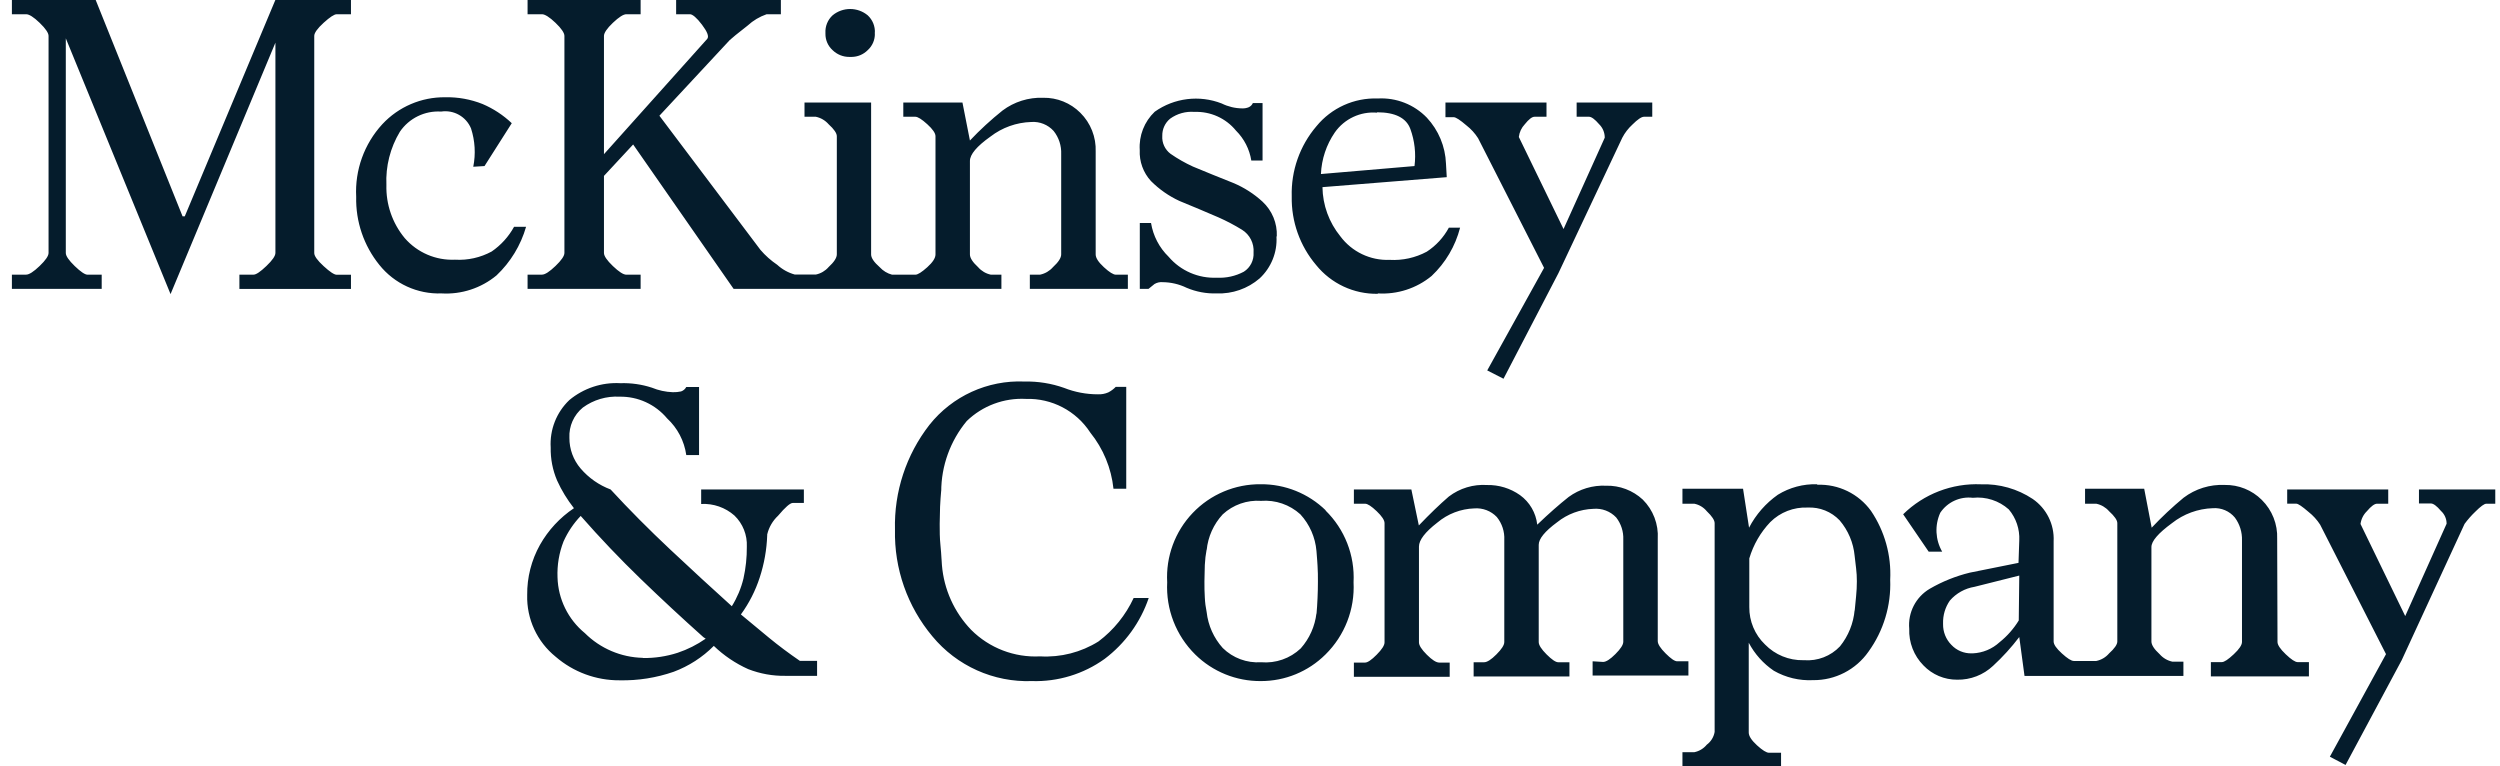 <svg width="137" height="42" viewBox="0 0 137 42" fill="none" xmlns="http://www.w3.org/2000/svg">
<path fill-rule="evenodd" clip-rule="evenodd" d="M15.089 0H19.233V0.78H18.453C18.316 0.78 18.078 0.938 17.735 1.249C17.392 1.561 17.221 1.806 17.221 1.967V13.867C17.221 14.031 17.392 14.269 17.735 14.584C18.078 14.899 18.316 15.057 18.453 15.057H19.233V15.834H13.119V15.05H13.899C14.036 15.05 14.27 14.892 14.599 14.577C14.928 14.262 15.093 14.024 15.093 13.86V2.338L9.346 16.117L3.606 2.1V13.863C3.606 14.028 3.77 14.266 4.096 14.581C4.421 14.896 4.659 15.053 4.796 15.053H5.573V15.83H0.652V15.05H1.432C1.597 15.05 1.842 14.892 2.171 14.577C2.5 14.262 2.661 14.024 2.661 13.86V1.967C2.661 1.806 2.496 1.564 2.171 1.249C1.845 0.934 1.597 0.78 1.432 0.78H0.652V0H5.244L10.004 11.854H10.126L15.089 0ZM24.934 14.231C25.632 14.273 26.328 14.117 26.943 13.783C27.453 13.434 27.873 12.97 28.171 12.428H28.829C28.537 13.445 27.977 14.365 27.209 15.092C26.366 15.791 25.288 16.144 24.195 16.079C22.877 16.127 21.614 15.548 20.79 14.518C19.937 13.464 19.487 12.142 19.519 10.787C19.442 9.322 19.958 7.888 20.951 6.807C21.839 5.852 23.09 5.315 24.395 5.33C25.096 5.314 25.794 5.441 26.446 5.701C27.037 5.953 27.579 6.309 28.045 6.751L26.551 9.1L25.935 9.138C26.075 8.439 26.032 7.716 25.812 7.038C25.543 6.389 24.865 6.008 24.171 6.114C23.276 6.058 22.417 6.478 21.913 7.22C21.385 8.098 21.128 9.112 21.175 10.136C21.145 11.196 21.502 12.231 22.179 13.048C22.869 13.842 23.883 14.278 24.934 14.231ZM28.911 15.83H35.106V15.053H34.325C34.161 15.053 33.916 14.896 33.587 14.581C33.258 14.266 33.097 14.028 33.097 13.863V9.639L34.696 7.917L40.202 15.83H54.877V15.053H54.303C54.031 14.997 53.785 14.853 53.603 14.644C53.302 14.367 53.152 14.136 53.152 13.944V8.82C53.152 8.463 53.526 8.018 54.275 7.486C54.917 6.99 55.7 6.71 56.511 6.685C56.975 6.651 57.429 6.833 57.74 7.178C58.026 7.538 58.173 7.989 58.153 8.449V13.94C58.153 14.133 58.002 14.364 57.702 14.64C57.519 14.849 57.273 14.993 57.002 15.05H56.435V15.83H61.807V15.053H61.149C61.013 15.053 60.795 14.92 60.495 14.644C60.194 14.367 60.043 14.136 60.043 13.944V8.312C60.074 7.516 59.769 6.742 59.203 6.181C58.665 5.642 57.931 5.345 57.169 5.358C56.367 5.329 55.578 5.576 54.937 6.058C54.304 6.564 53.708 7.112 53.152 7.7L52.742 5.617H49.501V6.398H50.159C50.296 6.398 50.513 6.534 50.814 6.807C51.115 7.08 51.265 7.301 51.265 7.465V13.944C51.265 14.136 51.118 14.371 50.814 14.644C50.509 14.917 50.296 15.053 50.159 15.053H48.885C48.625 14.985 48.391 14.842 48.21 14.644C47.895 14.367 47.737 14.136 47.737 13.944V5.617H44.087V6.398H44.706C44.978 6.454 45.224 6.598 45.406 6.807C45.707 7.08 45.858 7.301 45.858 7.465V13.937C45.858 14.129 45.707 14.36 45.406 14.637C45.224 14.846 44.978 14.99 44.706 15.046H43.558C43.198 14.947 42.867 14.764 42.592 14.511C42.25 14.28 41.94 14.005 41.672 13.692L36.135 6.342L39.985 2.201C40.097 2.1 40.422 1.823 40.972 1.4C41.272 1.124 41.626 0.913 42.011 0.78H42.792V0H37.052V0.78H37.811C37.948 0.78 38.182 0.973 38.469 1.354C38.756 1.736 38.865 1.995 38.756 2.131L33.097 8.449V1.967C33.097 1.806 33.258 1.561 33.587 1.249C33.916 0.938 34.161 0.78 34.325 0.78H35.106V0H28.911V0.78H29.702C29.856 0.78 30.111 0.934 30.44 1.249C30.769 1.564 30.93 1.806 30.93 1.967V13.86C30.93 14.024 30.769 14.262 30.44 14.577C30.111 14.892 29.866 15.05 29.702 15.05H28.911V15.83ZM42.134 34.943C41.618 34.52 41.106 34.096 40.601 33.672C41.05 33.055 41.398 32.372 41.633 31.646C41.878 30.897 42.016 30.117 42.043 29.329V29.287C42.136 28.894 42.343 28.538 42.638 28.262C43.033 27.793 43.303 27.562 43.439 27.562H44.052V26.823H38.424V27.618C39.091 27.582 39.746 27.809 40.247 28.251C40.708 28.696 40.955 29.317 40.926 29.956C40.931 30.544 40.869 31.131 40.741 31.706C40.611 32.242 40.395 32.753 40.104 33.221C39.037 32.26 37.916 31.227 36.74 30.124C35.564 29.02 34.471 27.92 33.461 26.823C32.825 26.585 32.261 26.19 31.819 25.675C31.418 25.207 31.199 24.609 31.203 23.992C31.172 23.353 31.446 22.737 31.942 22.333C32.524 21.909 33.235 21.698 33.954 21.738C34.957 21.721 35.914 22.159 36.558 22.928C37.129 23.457 37.499 24.166 37.608 24.937H38.308V21.206H37.608C37.548 21.322 37.445 21.41 37.321 21.451C37.173 21.483 37.021 21.497 36.87 21.493C36.475 21.479 36.087 21.394 35.722 21.244C35.165 21.062 34.581 20.98 33.996 20.999C32.981 20.942 31.981 21.273 31.2 21.923C30.492 22.599 30.119 23.551 30.178 24.527C30.166 25.146 30.285 25.76 30.528 26.33C30.773 26.872 31.084 27.381 31.452 27.849C30.683 28.364 30.045 29.052 29.59 29.858C29.121 30.697 28.879 31.644 28.89 32.605C28.854 33.915 29.431 35.167 30.451 35.99C31.423 36.829 32.666 37.288 33.951 37.281C34.961 37.303 35.968 37.144 36.922 36.812C37.747 36.503 38.496 36.02 39.117 35.395C39.667 35.925 40.305 36.356 41.003 36.669C41.656 36.923 42.353 37.048 43.054 37.036H44.776V36.217H43.835C43.233 35.804 42.666 35.381 42.134 34.943ZM37.135 35.773C36.519 35.972 35.875 36.069 35.228 36.06V36.05C34.034 36.023 32.896 35.538 32.05 34.695C31.131 33.942 30.584 32.827 30.552 31.64C30.525 30.968 30.637 30.299 30.881 29.673C31.113 29.156 31.431 28.682 31.822 28.273C32.882 29.479 33.976 30.628 35.105 31.72C36.235 32.812 37.383 33.878 38.549 34.919L38.672 34.999C38.199 35.329 37.682 35.59 37.135 35.773ZM46.588 3.119H46.546C46.203 3.122 45.871 2.988 45.626 2.748C45.371 2.518 45.228 2.188 45.234 1.845V1.806C45.214 1.442 45.357 1.087 45.626 0.84C46.184 0.378 46.993 0.378 47.551 0.84C47.819 1.087 47.963 1.442 47.943 1.806H47.901C47.929 1.806 47.943 1.806 47.943 1.845C47.949 2.188 47.806 2.518 47.551 2.748C47.318 2.983 47 3.117 46.669 3.119H46.588ZM60.199 35.15C59.244 35.748 58.126 36.034 57 35.969C55.59 36.043 54.214 35.513 53.217 34.513C52.291 33.55 51.727 32.298 51.617 30.967C51.609 30.86 51.603 30.749 51.596 30.634L51.595 30.634L51.595 30.633C51.581 30.397 51.565 30.145 51.537 29.879C51.495 29.483 51.495 29.091 51.495 28.71C51.495 28.542 51.5 28.378 51.506 28.218V28.218V28.218V28.218V28.218V28.218V28.218V28.218V28.218V28.218V28.217V28.217C51.511 28.065 51.516 27.915 51.516 27.768C51.53 27.467 51.551 27.166 51.579 26.865V26.946C51.579 25.531 52.075 24.16 52.979 23.071C53.844 22.235 55.018 21.797 56.22 21.86C57.638 21.816 58.976 22.515 59.748 23.705C60.459 24.587 60.9 25.655 61.018 26.781H61.718V21.199H61.144C61.026 21.322 60.887 21.425 60.735 21.503C60.554 21.582 60.358 21.618 60.161 21.608C59.529 21.609 58.904 21.49 58.316 21.258C57.618 21.01 56.88 20.892 56.139 20.908C54.123 20.821 52.187 21.704 50.931 23.285C49.657 24.923 48.99 26.953 49.045 29.028C48.997 31.161 49.726 33.239 51.096 34.873C52.435 36.493 54.452 37.399 56.552 37.323C57.975 37.366 59.371 36.941 60.528 36.112C61.653 35.267 62.497 34.102 62.95 32.77H62.124C61.688 33.709 61.027 34.527 60.199 35.15ZM69.951 12.961C70.001 13.825 69.662 14.667 69.027 15.257C68.374 15.82 67.531 16.114 66.668 16.079C66.105 16.096 65.545 15.991 65.027 15.771C64.618 15.572 64.169 15.467 63.714 15.463C63.558 15.448 63.401 15.484 63.266 15.565L62.937 15.831H62.461V12.222H63.077C63.192 12.925 63.529 13.573 64.04 14.07C64.698 14.841 65.674 15.264 66.686 15.218C67.199 15.245 67.71 15.131 68.163 14.889C68.519 14.663 68.722 14.26 68.695 13.839C68.733 13.337 68.489 12.856 68.061 12.59C67.647 12.335 67.215 12.108 66.77 11.911C66.479 11.789 66.21 11.673 65.958 11.565L65.72 11.463C65.401 11.326 65.041 11.176 64.631 11.011C64.052 10.743 63.525 10.375 63.074 9.923C62.649 9.461 62.427 8.848 62.458 8.222C62.406 7.434 62.708 6.665 63.28 6.122C64.349 5.364 65.728 5.194 66.948 5.67C67.3 5.845 67.686 5.937 68.079 5.94C68.199 5.944 68.318 5.922 68.429 5.877C68.53 5.832 68.611 5.751 68.656 5.649H69.188V8.799H68.572C68.473 8.177 68.179 7.602 67.732 7.158C67.177 6.478 66.335 6.099 65.457 6.132C64.983 6.093 64.51 6.225 64.124 6.503C63.843 6.734 63.685 7.081 63.693 7.445C63.668 7.828 63.838 8.198 64.145 8.428C64.533 8.698 64.944 8.932 65.373 9.128C65.758 9.289 66.119 9.44 66.462 9.576L67.589 10.028C68.177 10.275 68.718 10.622 69.188 11.053C69.713 11.541 69.999 12.234 69.969 12.95L69.951 12.961ZM74.175 31.909C74.251 30.436 73.691 29.001 72.635 27.971H72.653C71.7 27.042 70.42 26.527 69.09 26.536C67.682 26.522 66.332 27.092 65.361 28.11C64.389 29.128 63.883 30.504 63.962 31.909C63.886 33.387 64.445 34.827 65.499 35.867C66.455 36.809 67.747 37.333 69.09 37.323C70.418 37.327 71.693 36.803 72.635 35.867C73.69 34.828 74.25 33.388 74.175 31.909ZM72.142 33.6V33.68C72.17 33.379 72.187 33.078 72.201 32.777C72.215 32.476 72.222 32.175 72.222 31.874C72.222 31.573 72.222 31.283 72.201 30.996C72.194 30.901 72.189 30.809 72.183 30.718L72.183 30.717C72.171 30.533 72.16 30.358 72.142 30.194C72.078 29.445 71.768 28.739 71.26 28.185C70.675 27.653 69.896 27.386 69.107 27.447C68.335 27.392 67.575 27.66 67.007 28.185C66.505 28.726 66.195 29.417 66.125 30.152V30.1C66.071 30.384 66.037 30.672 66.024 30.961C66.024 31.112 66.018 31.263 66.013 31.413C66.008 31.563 66.003 31.712 66.003 31.86C66.003 32.158 66.003 32.455 66.024 32.742C66.036 33.012 66.07 33.28 66.125 33.544C66.206 34.276 66.515 34.963 67.007 35.511C67.563 36.06 68.328 36.344 69.107 36.291C69.907 36.361 70.699 36.085 71.281 35.532C71.76 34.992 72.061 34.317 72.142 33.6ZM72.121 14.521C72.945 15.542 74.194 16.125 75.505 16.1V16.079C76.573 16.144 77.626 15.803 78.452 15.123C79.212 14.406 79.753 13.489 80.013 12.477H79.397C79.11 13.01 78.694 13.463 78.186 13.793C77.564 14.126 76.861 14.281 76.156 14.241C75.097 14.284 74.084 13.8 73.451 12.95C72.83 12.187 72.485 11.238 72.471 10.255L79.282 9.709L79.24 8.97C79.205 8.03 78.832 7.134 78.19 6.447C77.49 5.724 76.51 5.341 75.505 5.397C74.209 5.35 72.964 5.912 72.142 6.916C71.228 7.986 70.745 9.359 70.787 10.766C70.76 12.138 71.234 13.473 72.121 14.521ZM75.464 6.174C74.553 6.098 73.671 6.511 73.147 7.259C72.685 7.932 72.422 8.722 72.387 9.537L77.515 9.1C77.602 8.414 77.524 7.716 77.287 7.066C77.063 6.46 76.455 6.155 75.464 6.153V6.174ZM88.525 35.843C88.238 36.13 88.014 36.274 87.85 36.274L87.275 36.239V37.019H92.525V36.239H91.909C91.773 36.239 91.563 36.095 91.276 35.808C90.989 35.521 90.845 35.297 90.845 35.133V29.533C90.894 28.729 90.594 27.944 90.023 27.377C89.478 26.872 88.757 26.599 88.014 26.617C87.28 26.582 86.556 26.8 85.963 27.233C85.445 27.643 84.868 28.15 84.241 28.752C84.169 28.103 83.826 27.514 83.296 27.132C82.77 26.76 82.138 26.566 81.493 26.579C80.74 26.529 79.994 26.754 79.394 27.212C78.901 27.637 78.354 28.164 77.752 28.794L77.343 26.824H74.193V27.604H74.809C74.945 27.604 75.155 27.741 75.442 28.014C75.729 28.287 75.873 28.507 75.873 28.668V35.203C75.873 35.367 75.726 35.591 75.442 35.878C75.159 36.165 74.945 36.309 74.809 36.309H74.193V37.089H79.443V36.309H78.869C78.704 36.309 78.477 36.165 78.19 35.878C77.903 35.591 77.759 35.367 77.759 35.203V29.953C77.759 29.596 78.094 29.158 78.764 28.64C79.333 28.159 80.048 27.884 80.793 27.86C81.254 27.825 81.707 27.998 82.025 28.332C82.312 28.685 82.457 29.132 82.435 29.585V35.185C82.435 35.35 82.291 35.574 82.004 35.861C81.718 36.148 81.493 36.291 81.329 36.291H80.755V37.072H86.005V36.291H85.389C85.252 36.291 85.039 36.148 84.752 35.861C84.465 35.574 84.322 35.35 84.322 35.185V29.855C84.322 29.528 84.656 29.118 85.326 28.623C85.892 28.168 86.591 27.909 87.317 27.884C87.784 27.842 88.245 28.016 88.567 28.357C88.836 28.702 88.974 29.131 88.956 29.568V35.168C88.956 35.332 88.812 35.556 88.525 35.843ZM80.999 7.574C80.828 7.306 80.613 7.069 80.362 6.874C80.012 6.573 79.781 6.422 79.662 6.422H79.211V5.617H84.748V6.398H84.093C83.957 6.398 83.778 6.534 83.561 6.807C83.378 6.998 83.262 7.244 83.232 7.507L85.682 12.551L87.94 7.546C87.942 7.268 87.831 7.001 87.632 6.807C87.398 6.534 87.213 6.398 87.075 6.398H86.4V5.617H90.544V6.398H90.092C89.956 6.398 89.742 6.541 89.455 6.828C89.23 7.033 89.043 7.276 88.902 7.546L85.402 14.969L82.392 20.755L81.5 20.299L84.615 14.679L80.999 7.574ZM102.533 28C101.852 27.058 100.744 26.519 99.583 26.565V26.537C98.823 26.513 98.073 26.713 97.427 27.111C96.763 27.578 96.222 28.197 95.848 28.917L95.519 26.782H92.198V27.605H92.856C93.121 27.66 93.359 27.805 93.531 28.014C93.818 28.287 93.962 28.508 93.962 28.669V40.11C93.914 40.39 93.76 40.641 93.531 40.81C93.359 41.019 93.121 41.164 92.856 41.219H92.198V42H97.602V41.251H96.94C96.804 41.251 96.583 41.118 96.282 40.842C95.981 40.565 95.831 40.334 95.831 40.142V35.221C96.156 35.838 96.628 36.366 97.206 36.757C97.86 37.131 98.607 37.31 99.359 37.272C100.566 37.284 101.701 36.7 102.393 35.711C103.219 34.568 103.638 33.182 103.583 31.773C103.651 30.435 103.283 29.111 102.533 28ZM101.634 33.456V33.495L101.714 32.676C101.742 32.404 101.756 32.13 101.756 31.857C101.757 31.617 101.743 31.377 101.714 31.139L101.69 30.936L101.69 30.936L101.689 30.929C101.67 30.769 101.651 30.614 101.634 30.46C101.567 29.742 101.279 29.063 100.811 28.514C100.357 28.038 99.719 27.782 99.061 27.814C98.296 27.782 97.552 28.071 97.01 28.612C96.476 29.174 96.082 29.856 95.862 30.6V33.267C95.854 34.04 96.165 34.783 96.723 35.318C97.274 35.883 98.034 36.195 98.823 36.179H98.865C99.602 36.235 100.325 35.956 100.832 35.419C101.291 34.85 101.57 34.157 101.634 33.428V33.456ZM125.258 35.854C124.957 35.567 124.807 35.343 124.807 35.178L124.789 29.529C124.821 28.731 124.515 27.956 123.946 27.394C123.408 26.857 122.675 26.562 121.916 26.575C121.106 26.538 120.308 26.786 119.662 27.275C119.045 27.785 118.46 28.334 117.912 28.917L117.502 26.782H114.261V27.604H114.877C115.149 27.661 115.395 27.805 115.577 28.014C115.878 28.287 116.029 28.507 116.029 28.668V35.154C116.029 35.318 115.878 35.535 115.577 35.808C115.396 36.02 115.15 36.165 114.877 36.221H113.645C113.509 36.221 113.292 36.081 112.991 35.808C112.69 35.535 112.539 35.318 112.539 35.154V29.659C112.584 28.74 112.15 27.863 111.391 27.342C110.554 26.786 109.564 26.506 108.56 26.54C106.972 26.473 105.427 27.067 104.293 28.182L105.693 30.233H106.432C106.055 29.58 106.015 28.785 106.327 28.098C106.721 27.511 107.41 27.195 108.112 27.279C108.829 27.205 109.544 27.436 110.082 27.916C110.482 28.39 110.687 28.998 110.656 29.617L110.614 30.845L107.947 31.381C107.178 31.569 106.439 31.866 105.753 32.263C104.985 32.715 104.546 33.569 104.626 34.457C104.597 35.206 104.88 35.933 105.406 36.466C105.887 36.969 106.555 37.252 107.251 37.247C107.982 37.261 108.689 36.988 109.221 36.487C109.745 36.004 110.225 35.476 110.656 34.909L110.943 37.04H119.651V36.26H119.049C118.777 36.203 118.532 36.06 118.349 35.85C118.048 35.574 117.898 35.343 117.898 35.15V29.981C117.895 29.657 118.271 29.219 119.025 28.668C119.663 28.163 120.447 27.876 121.261 27.849C121.725 27.814 122.176 28.006 122.472 28.364C122.738 28.725 122.875 29.165 122.861 29.613V35.178C122.861 35.343 122.717 35.567 122.409 35.854C122.101 36.141 121.891 36.284 121.751 36.284H121.156V37.065H126.529V36.284H125.913C125.776 36.284 125.559 36.141 125.258 35.854ZM110.656 31.541L108.206 32.157C107.679 32.243 107.2 32.51 106.851 32.913C106.597 33.281 106.467 33.72 106.48 34.166V34.205C106.474 34.627 106.636 35.034 106.932 35.335C107.218 35.643 107.621 35.813 108.041 35.804H108.101C108.65 35.782 109.174 35.565 109.578 35.192C109.994 34.859 110.349 34.456 110.628 34.002L110.656 31.541ZM136.741 27.604V26.824H132.559V27.59H133.213C133.35 27.59 133.535 27.727 133.766 28C133.963 28.179 134.075 28.433 134.074 28.7L131.806 33.761L129.356 28.714C129.391 28.448 129.514 28.201 129.706 28.014C129.937 27.741 130.123 27.604 130.259 27.604H130.875V26.824H125.338V27.601H125.832C125.94 27.601 126.157 27.751 126.507 28.052C126.757 28.249 126.972 28.485 127.144 28.752L130.753 35.847L127.676 41.468L128.537 41.919L131.614 36.176L135.058 28.71C135.236 28.468 135.435 28.242 135.653 28.035C135.94 27.748 136.139 27.604 136.248 27.604H136.741Z" fill="#051C2C"/>
</svg>

